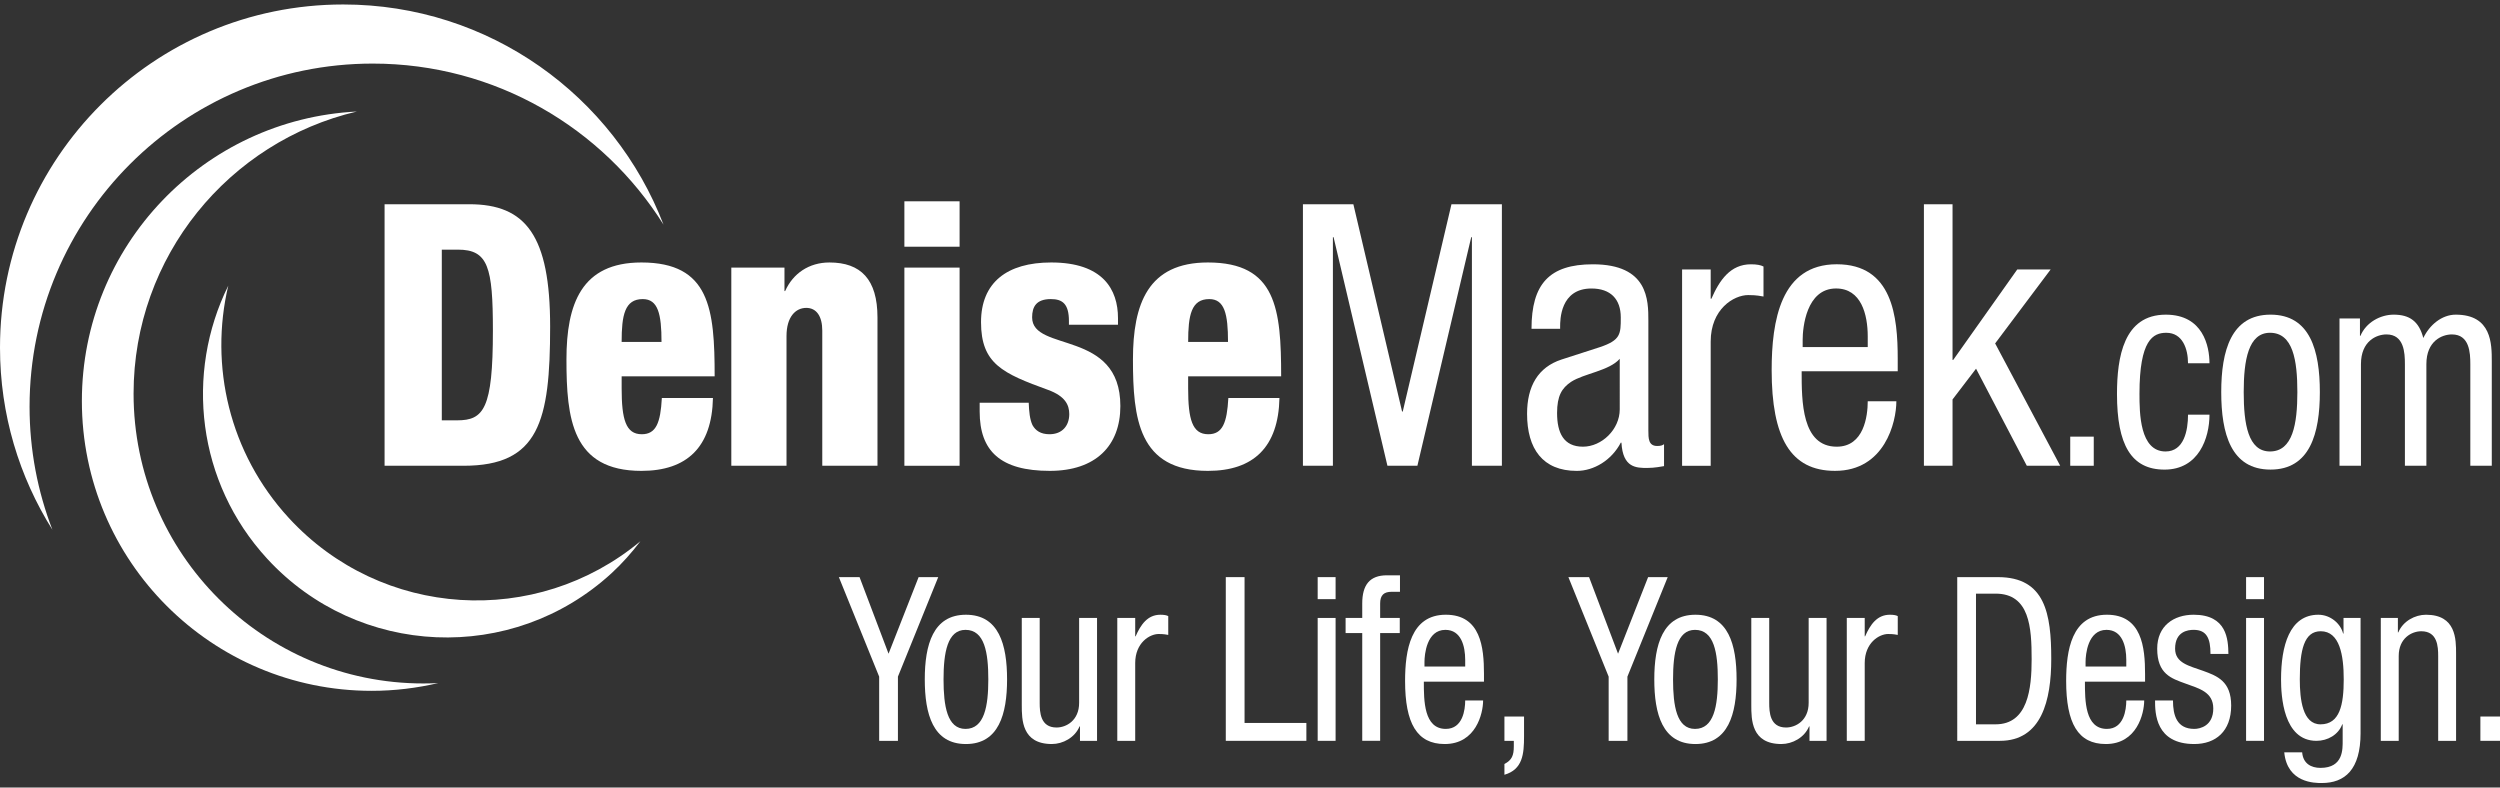 <?xml version="1.0" encoding="utf-8"?>
<!-- Generator: Adobe Illustrator 16.0.0, SVG Export Plug-In . SVG Version: 6.00 Build 0)  -->
<!DOCTYPE svg PUBLIC "-//W3C//DTD SVG 1.1//EN" "http://www.w3.org/Graphics/SVG/1.1/DTD/svg11.dtd">
<svg version="1.1" id="Layer_1" xmlns="http://www.w3.org/2000/svg" xmlns:xlink="http://www.w3.org/1999/xlink" x="0px" y="0px"
	 width="200px" height="63px" viewBox="0 0 200 63" enable-background="new 0 0 200 63" xml:space="preserve">
<rect x="0" y="0" width="200" height="63" fill="#333333" stroke="none"/>
<g>
	<g>
		<path fill="#FFFFFF" d="M30.765,16.339h6.787c4.524,0,6.459,2.52,6.459,9.786c0,7.589-0.899,11.136-6.922,11.136h-6.323V16.339z
			 M35.343,33.627h1.227c2.126,0,2.862-0.909,2.862-7.18c0-5.098-0.382-6.476-2.807-6.476h-1.281V33.627z"/>
		<path fill="#FFFFFF" d="M49.732,30.109v0.968c0,2.461,0.327,3.662,1.608,3.662c1.145,0,1.5-0.907,1.608-2.9h4.088
			c-0.082,3.926-2.071,5.831-5.723,5.831c-5.561,0-5.997-4.19-5.997-8.908c0-4.453,1.199-7.764,5.997-7.764
			c5.478,0,5.859,3.721,5.859,9.111H49.732z M52.921,27.355c0-2.227-0.273-3.428-1.5-3.428c-1.445,0-1.69,1.289-1.69,3.428H52.921z"
			/>
		<path fill="#FFFFFF" d="M58.506,21.408h4.252v1.875h0.054c0.627-1.407,1.908-2.285,3.543-2.285c2.507,0,3.843,1.348,3.843,4.395
			v11.868h-4.416V26.447c0-1.143-0.463-1.816-1.28-1.816c-0.845,0-1.581,0.703-1.581,2.256v10.374h-4.416V21.408z"/>
		<path fill="#FFFFFF" d="M72.351,16.104h4.416v3.633h-4.416V16.104z M72.351,21.408h4.416v15.853h-4.416V21.408z"/>
		<path fill="#FFFFFF" d="M82.298,32.22c0.027,0.703,0.082,1.318,0.299,1.787c0.245,0.44,0.654,0.732,1.363,0.732
			c1.036,0,1.581-0.703,1.581-1.61c0-0.733-0.327-1.437-1.69-1.935c-3.624-1.318-5.369-2.08-5.369-5.421
			c0-3.164,2.071-4.775,5.615-4.775c4.142,0,5.342,2.168,5.342,4.453v0.527h-3.925v-0.293c0-1.377-0.518-1.758-1.444-1.758
			c-1.172,0-1.5,0.615-1.5,1.465c0,2.813,7.059,0.938,7.059,7.091c0,3.193-1.99,5.187-5.642,5.187c-3.952,0-5.614-1.582-5.614-4.747
			V32.22H82.298z"/>
		<path fill="#FFFFFF" d="M95.052,30.109v0.968c0,2.461,0.327,3.662,1.608,3.662c1.145,0,1.499-0.907,1.608-2.9h4.088
			c-0.082,3.926-2.071,5.831-5.724,5.831c-5.56,0-5.996-4.19-5.996-8.908c0-4.453,1.199-7.764,5.996-7.764
			c5.479,0,5.86,3.721,5.86,9.111H95.052z M98.241,27.355c0-2.227-0.272-3.428-1.499-3.428c-1.444,0-1.689,1.289-1.689,3.428H98.241
			z"/>
		<path fill="#FFFFFF" d="M104.235,16.339h4.034l3.897,16.584h0.054l3.897-16.584h4.034v20.922h-2.398V18.976h-0.056l-4.306,18.285
			h-2.397l-4.308-18.285h-0.054v18.285h-2.398V16.339z"/>
		<path fill="#FFFFFF" d="M122.521,26.301c0-3.574,1.418-5.157,4.907-5.157c4.441,0,4.441,2.872,4.441,4.513v8.761
			c0,0.646,0,1.26,0.708,1.26c0.301,0,0.437-0.058,0.546-0.145v1.757c-0.164,0.028-0.763,0.146-1.336,0.146
			c-0.871,0-1.963,0-2.071-2.022h-0.054c-0.735,1.407-2.153,2.257-3.517,2.257c-2.726,0-3.979-1.759-3.979-4.571
			c0-2.197,0.872-3.721,2.753-4.337l3.08-0.995c1.663-0.558,1.663-1.055,1.663-2.374c0-1.465-0.818-2.314-2.345-2.314
			c-2.507,0-2.507,2.52-2.507,3.076v0.146H122.521z M129.579,28.704c-0.845,0.966-2.861,1.172-3.896,1.846
			c-0.735,0.498-1.117,1.113-1.117,2.491c0,1.581,0.519,2.694,2.07,2.694c1.5,0,2.943-1.376,2.943-2.988V28.704z"/>
		<path fill="#FFFFFF" d="M134.567,21.555h2.288v2.344h0.056c0.652-1.494,1.525-2.755,3.16-2.755c0.463,0,0.791,0.06,1.009,0.177
			v2.402c-0.218-0.029-0.49-0.117-1.227-0.117c-1.145,0-2.998,1.113-2.998,3.721v9.935h-2.288V21.555z"/>
		<path fill="#FFFFFF" d="M144.132,29.7c0,2.402,0,6.035,2.807,6.035c2.182,0,2.48-2.46,2.48-3.633h2.29
			c0,1.67-0.928,5.567-4.907,5.567c-3.57,0-5.069-2.666-5.069-8.058c0-3.927,0.709-8.469,5.206-8.469c4.47,0,4.879,4.19,4.879,7.561
			V29.7H144.132z M149.419,27.767v-0.851c0-1.758-0.518-3.838-2.535-3.838c-2.397,0-2.671,3.164-2.671,4.102v0.587H149.419z"/>
		<path fill="#FFFFFF" d="M164.816,37.261h-2.671l-4.061-7.766l-1.881,2.461v5.305h-2.29V16.339h2.29v12.453h0.055l5.123-7.237
			h2.672l-4.442,5.918L164.816,37.261z"/>
		<path fill="#FFFFFF" d="M165.619,34.931h1.881v2.33h-1.881V34.931z"/>
		<path fill="#FFFFFF" d="M175.041,29.062c0-1.143-0.429-2.439-1.737-2.439c-1.063,0-2.146,0.571-2.146,4.879
			c0,1.539,0.021,4.616,2.086,4.616c1.472,0,1.798-1.671,1.798-2.945h1.717c0,1.867-0.858,4.396-3.598,4.396
			c-2.676,0-3.802-2-3.802-6.044c0-2.945,0.532-6.352,3.904-6.352c2.984,0,3.495,2.527,3.495,3.89H175.041z"/>
		<path fill="#FFFFFF" d="M181.643,25.172c3.169,0,3.945,2.879,3.945,6.197c0,3.319-0.797,6.198-3.945,6.198
			c-3.168,0-3.944-2.879-3.944-6.198C177.698,28.051,178.495,25.172,181.643,25.172z M183.789,31.369
			c0-2.549-0.349-4.747-2.188-4.747c-1.736,0-2.104,2.198-2.104,4.747c0,2.55,0.348,4.748,2.104,4.748
			C183.421,36.117,183.789,33.919,183.789,31.369z"/>
		<path fill="#FFFFFF" d="M187.161,25.479h1.636v1.385h0.04c0.45-1.077,1.595-1.692,2.657-1.692c1.267,0,2.023,0.527,2.371,1.868
			c0.491-1.033,1.471-1.868,2.596-1.868c2.882,0,2.882,2.352,2.882,3.736v8.353h-1.717v-8.133c0-0.901-0.062-2.374-1.472-2.374
			c-0.797,0-2.043,0.527-2.043,2.374v8.133h-1.718v-8.133c0-0.901-0.062-2.374-1.472-2.374c-0.797,0-2.044,0.527-2.044,2.374v8.133
			h-1.717V25.479z"/>
		<path fill="#FFFFFF" d="M67.109,46.17h1.655l2.32,6.127l2.405-6.127h1.569l-3.224,7.961v5.136h-1.501v-5.136L67.109,46.17z"/>
		<path fill="#FFFFFF" d="M77.274,49.179c2.644,0,3.292,2.403,3.292,5.172c0,2.77-0.665,5.172-3.292,5.172
			c-2.643,0-3.292-2.402-3.292-5.172C73.982,51.582,74.647,49.179,77.274,49.179z M79.065,54.351c0-2.128-0.29-3.962-1.825-3.962
			c-1.45,0-1.757,1.834-1.757,3.962s0.29,3.962,1.757,3.962C78.758,58.313,79.065,56.479,79.065,54.351z"/>
		<path fill="#FFFFFF" d="M87.763,59.267h-1.365V58.11h-0.034c-0.375,0.9-1.33,1.412-2.217,1.412c-2.405,0-2.405-1.962-2.405-3.117
			v-6.97h1.433v6.786c0,0.752,0.051,1.98,1.347,1.98c0.768,0,1.808-0.55,1.808-1.98v-6.786h1.433V59.267z"/>
		<path fill="#FFFFFF" d="M89.383,49.436h1.433v1.468h0.034c0.41-0.937,0.956-1.725,1.979-1.725c0.29,0,0.494,0.036,0.631,0.11
			v1.504c-0.137-0.019-0.307-0.073-0.768-0.073c-0.716,0-1.876,0.697-1.876,2.329v6.218h-1.433V49.436z"/>
		<path fill="#FFFFFF" d="M98.063,46.17h1.501v11.666h4.946v1.431h-6.447V46.17z"/>
		<path fill="#FFFFFF" d="M105.414,46.17h1.433v1.762h-1.433V46.17z M105.414,49.436h1.433v9.831h-1.433V49.436z"/>
		<path fill="#FFFFFF" d="M108.979,50.646h-1.331v-1.211h1.331V48.28c0-1.487,0.597-2.256,1.978-2.256h1.041v1.319h-0.665
			c-0.613,0-0.921,0.258-0.921,0.937v1.155h1.569v1.211h-1.569v8.62h-1.433V50.646z"/>
		<path fill="#FFFFFF" d="M113.907,54.534c0,1.504,0,3.778,1.757,3.778c1.364,0,1.552-1.541,1.552-2.274h1.433
			c0,1.046-0.58,3.484-3.07,3.484c-2.234,0-3.172-1.669-3.172-5.043c0-2.459,0.442-5.301,3.258-5.301
			c2.797,0,3.053,2.622,3.053,4.731v0.624H113.907z M117.216,53.324v-0.532c0-1.101-0.324-2.403-1.586-2.403
			c-1.501,0-1.672,1.981-1.672,2.568v0.367H117.216z"/>
		<path fill="#FFFFFF" d="M120.354,57.322h1.569v1.595c0,1.395-0.103,2.642-1.569,3.064v-0.862c0.597-0.312,0.751-0.679,0.751-1.413
			v-0.439h-0.751V57.322z"/>
		<path fill="#FFFFFF" d="M125.471,46.17h1.654l2.319,6.127l2.405-6.127h1.568l-3.224,7.961v5.136h-1.501v-5.136L125.471,46.17z"/>
		<path fill="#FFFFFF" d="M135.635,49.179c2.644,0,3.292,2.403,3.292,5.172c0,2.77-0.665,5.172-3.292,5.172
			c-2.643,0-3.292-2.402-3.292-5.172C132.343,51.582,133.009,49.179,135.635,49.179z M137.426,54.351
			c0-2.128-0.289-3.962-1.825-3.962c-1.449,0-1.757,1.834-1.757,3.962s0.29,3.962,1.757,3.962
			C137.118,58.313,137.426,56.479,137.426,54.351z"/>
		<path fill="#FFFFFF" d="M146.123,59.267h-1.364V58.11h-0.033c-0.375,0.9-1.33,1.412-2.218,1.412c-2.404,0-2.404-1.962-2.404-3.117
			v-6.97h1.433v6.786c0,0.752,0.05,1.98,1.347,1.98c0.769,0,1.809-0.55,1.809-1.98v-6.786h1.432V59.267z"/>
		<path fill="#FFFFFF" d="M147.743,49.436h1.434v1.468h0.034c0.409-0.937,0.955-1.725,1.978-1.725c0.291,0,0.495,0.036,0.631,0.11
			v1.504c-0.136-0.019-0.307-0.073-0.768-0.073c-0.716,0-1.875,0.697-1.875,2.329v6.218h-1.434V49.436z"/>
		<path fill="#FFFFFF" d="M156.578,46.17h3.258c3.785,0,4.264,2.936,4.264,6.549c0,3.301-0.768,6.548-4.11,6.548h-3.411V46.17z
			 M158.079,57.946h1.568c2.593,0,2.884-2.862,2.884-5.21c0-2.531-0.154-5.245-2.884-5.245h-1.568V57.946z"/>
		<path fill="#FFFFFF" d="M166.794,54.534c0,1.504,0,3.778,1.757,3.778c1.364,0,1.552-1.541,1.552-2.274h1.433
			c0,1.046-0.58,3.484-3.07,3.484c-2.234,0-3.173-1.669-3.173-5.043c0-2.459,0.444-5.301,3.259-5.301
			c2.798,0,3.053,2.622,3.053,4.731v0.624H166.794z M170.103,53.324v-0.532c0-1.101-0.323-2.403-1.586-2.403
			c-1.502,0-1.672,1.981-1.672,2.568v0.367H170.103z"/>
		<path fill="#FFFFFF" d="M176.839,52.314c0-1.247-0.307-1.926-1.347-1.926c-0.461,0-1.484,0.129-1.484,1.505
			c0,1.155,1.126,1.375,2.252,1.778c1.108,0.403,2.234,0.825,2.234,2.77c0,2.072-1.246,3.081-2.951,3.081
			c-3.104,0-3.139-2.477-3.139-3.484h1.434c0,1.192,0.307,2.274,1.705,2.274c0.461,0,1.519-0.237,1.519-1.632
			c0-1.321-1.127-1.597-2.235-2s-2.251-0.751-2.251-2.787c0-1.835,1.331-2.715,2.917-2.715c2.66,0,2.763,1.98,2.779,3.136H176.839z"
			/>
		<path fill="#FFFFFF" d="M179.687,46.17h1.434v1.762h-1.434V46.17z M179.687,49.436h1.434v9.831h-1.434V49.436z"/>
		<path fill="#FFFFFF" d="M188.846,58.643c0,2.935-1.262,3.999-3.104,3.999c-0.563,0-2.765,0-3.002-2.458h1.433
			c0.068,0.898,0.716,1.247,1.466,1.247c1.843,0,1.774-1.522,1.774-2.201v-1.283h-0.034c-0.307,0.825-1.159,1.32-2.063,1.32
			c-2.661,0-2.832-3.612-2.832-4.916c0-2.659,0.666-5.172,2.984-5.172c0.99,0,1.792,0.733,1.98,1.503h0.033v-1.246h1.364V58.643z
			 M183.984,54.351c0,1.596,0.222,3.596,1.654,3.596c1.552,0,1.86-1.578,1.86-3.596c0-1.906-0.309-3.852-1.843-3.852
			C184.327,50.499,183.984,52.003,183.984,54.351z"/>
		<path fill="#FFFFFF" d="M190.466,49.436h1.365v1.155h0.033c0.376-0.898,1.331-1.412,2.217-1.412c2.405,0,2.405,1.962,2.405,3.118
			v6.97h-1.432v-6.787c0-0.752-0.052-1.98-1.349-1.98c-0.768,0-1.808,0.551-1.808,1.98v6.787h-1.433V49.436z"/>
		<path fill="#FFFFFF" d="M198.431,57.322H200v1.944h-1.569V57.322z"/>
	</g>
	<g>
		<g>
			<path fill="#FFFFFF" d="M33.872,54.677c-12.806,0-23.186-10.383-23.186-23.188c0-10.975,7.625-20.162,17.862-22.567
				C16.295,9.542,6.55,19.671,6.55,32.08c0,12.806,10.379,23.187,23.186,23.187c1.834,0,3.614-0.222,5.323-0.622
				C34.667,54.666,34.268,54.677,33.872,54.677z"/>
			<path fill="#FFFFFF" d="M2.365,32.541c0-15.165,12.29-27.454,27.452-27.454c9.81,0,18.412,5.147,23.265,12.886
				C49.126,7.673,39.146,0.358,27.454,0.358C12.292,0.358,0,12.649,0,27.813c0,5.354,1.54,10.344,4.192,14.566
				C3.015,39.327,2.365,36.009,2.365,32.541z"/>
			<path fill="#FFFFFF" d="M23.103,41.434c-4.775-5.195-6.355-12.194-4.841-18.582c-3.469,7.018-2.506,15.732,3.108,21.84
				c7.288,7.93,19.626,8.451,27.557,1.162c0.862-0.793,1.621-1.657,2.306-2.556C42.904,50.234,30.518,49.503,23.103,41.434z"/>
		</g>
	</g>
</g>
</svg>
